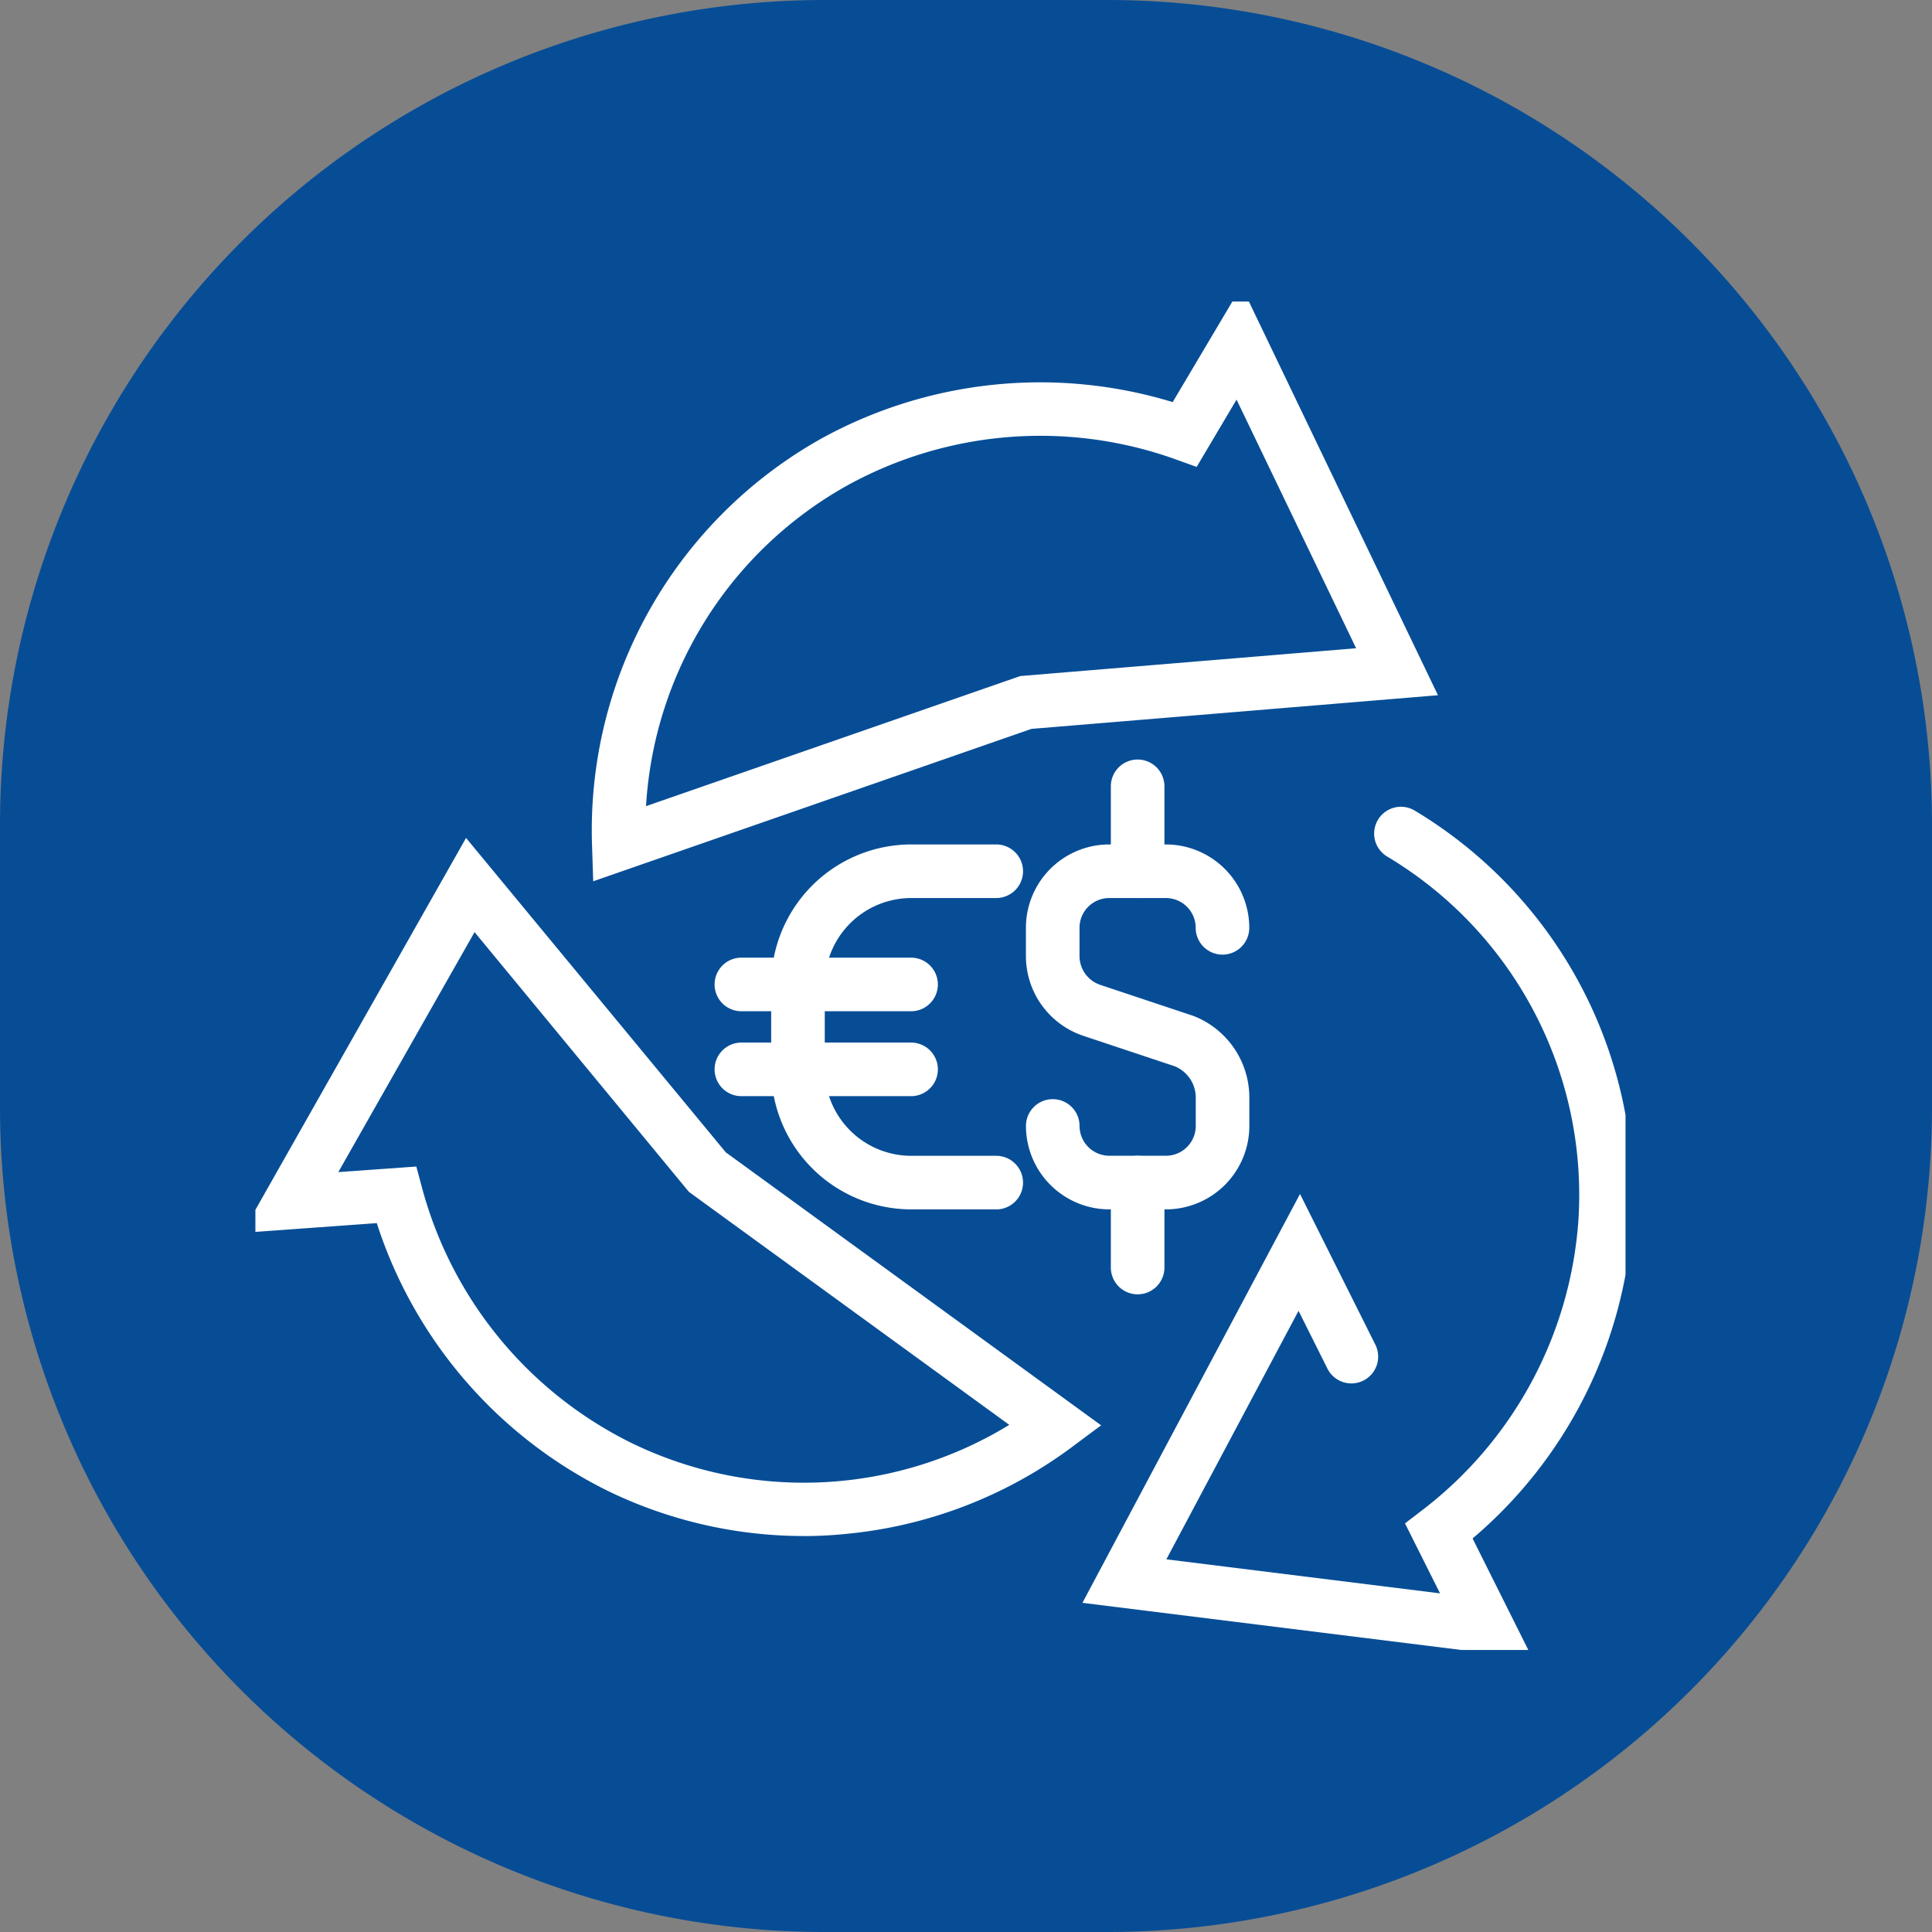 <svg xmlns="http://www.w3.org/2000/svg" xmlns:xlink="http://www.w3.org/1999/xlink" width="54.081" height="54.081" viewBox="0 0 54.081 54.081"><rect x="0" y="0" width="54.081" height="54.081" fill="#808080" stroke="none"/><defs><clipPath id="a"><rect width="38.353" height="37.745" fill="none" stroke="#fff" stroke-width="1"/></clipPath></defs><g transform="translate(-107 -178.919)"><g transform="translate(107 178.919)"><path d="M23.083,0H31A23.083,23.083,0,0,1,54.081,23.083V31A23.083,23.083,0,0,1,31,54.081H23.083A23.083,23.083,0,0,1,0,31V23.083A23.083,23.083,0,0,1,23.083,0" fill="#074d96"/></g><g transform="translate(116.542 188.6)"><g transform="translate(-2.393 -1.24)"><g transform="translate(0 0)" clip-path="url(#a)"><path d="M33.808,31.357H32.223a2.337,2.337,0,0,1-2.334-2.335.75.75,0,0,1,1.5,0,.835.835,0,0,0,.834.834h1.585a.835.835,0,0,0,.834-.834V28.23a.947.947,0,0,0-.59-.879l-2.575-.858a2.354,2.354,0,0,1-1.589-2.223v-.794a2.333,2.333,0,0,1,2.332-2.334h1.586a2.337,2.337,0,0,1,2.334,2.334.75.75,0,0,1-1.5,0,.835.835,0,0,0-.834-.834H32.222a.833.833,0,0,0-.834.834v.794a.853.853,0,0,0,.573.8l2.616.872a2.454,2.454,0,0,1,1.565,2.287v.789A2.337,2.337,0,0,1,33.808,31.357Z" transform="translate(-8.319 -5.945)" fill="#fff"/><path d="M0,3.127a.75.75,0,0,1-.75-.75V0A.75.75,0,0,1,0-.75.75.75,0,0,1,.75,0V2.377A.75.75,0,0,1,0,3.127Z" transform="translate(24.696 13.57)" fill="#fff"/><path d="M0,3.127a.75.75,0,0,1-.75-.75V0A.75.75,0,0,1,0-.75.75.75,0,0,1,.75,0V2.377A.75.75,0,0,1,0,3.127Z" transform="translate(24.696 24.663)" fill="#fff"/><path d="M26.4,31.357H24.02A3.923,3.923,0,0,1,20.1,27.439V25.061a3.923,3.923,0,0,1,3.919-3.919H26.4a.75.75,0,0,1,0,1.5H24.02A2.422,2.422,0,0,0,21.6,25.061v2.378a2.422,2.422,0,0,0,2.419,2.419H26.4a.75.75,0,0,1,0,1.5Z" transform="translate(-5.662 -5.945)" fill="#fff"/><path d="M4.754.75H0A.75.75,0,0,1-.75,0,.75.75,0,0,1,0-.75H4.754A.75.75,0,0,1,5.5,0,.75.75,0,0,1,4.754.75Z" transform="translate(13.604 19.116)" fill="#fff"/><path d="M4.754.75H0A.75.75,0,0,1-.75,0,.75.75,0,0,1,0-.75H4.754A.75.75,0,0,1,5.5,0,.75.75,0,0,1,4.754.75Z" transform="translate(13.604 21.493)" fill="#fff"/><path d="M36.121,38.425,23.516,36.857l6.09-11.445,2.1,4.2a.75.75,0,1,1-1.341.671l-.8-1.6-3.7,6.956,7.661.953-.981-1.959.492-.377A11.2,11.2,0,0,0,37.4,26.133,11.03,11.03,0,0,0,32.035,15.96a.75.75,0,0,1,.77-1.287A12.569,12.569,0,0,1,38.9,26.228v.005a12.7,12.7,0,0,1-4.463,8.822Zm-20.4-3.438a12.566,12.566,0,0,1-5.5-1.268,12.706,12.706,0,0,1-6.458-7.491L0,26.5,6.262,15.446l7.27,8.8,10.507,7.642-.818.609a12.563,12.563,0,0,1-6.332,2.431Q16.3,34.988,15.718,34.988ZM4.87,24.644l.161.6a11.2,11.2,0,0,0,5.847,7.131,11.022,11.022,0,0,0,10.59-.5L12.5,25.353l-6-7.271L2.686,24.8Zm4.951-7.985L9.788,15.64A12.565,12.565,0,0,1,16.21,4.265l0,0a12.707,12.707,0,0,1,9.832-1.019L27.968,0l5.5,11.451-11.379.942ZM16.94,5.575A11.022,11.022,0,0,0,11.3,14.556l10.477-3.642,9.4-.778L27.83,3.176,26.713,5.06l-.583-.21A11.206,11.206,0,0,0,16.94,5.575Z" transform="translate(-0.365 -0.431)" fill="#fff"/></g></g></g></g></svg>